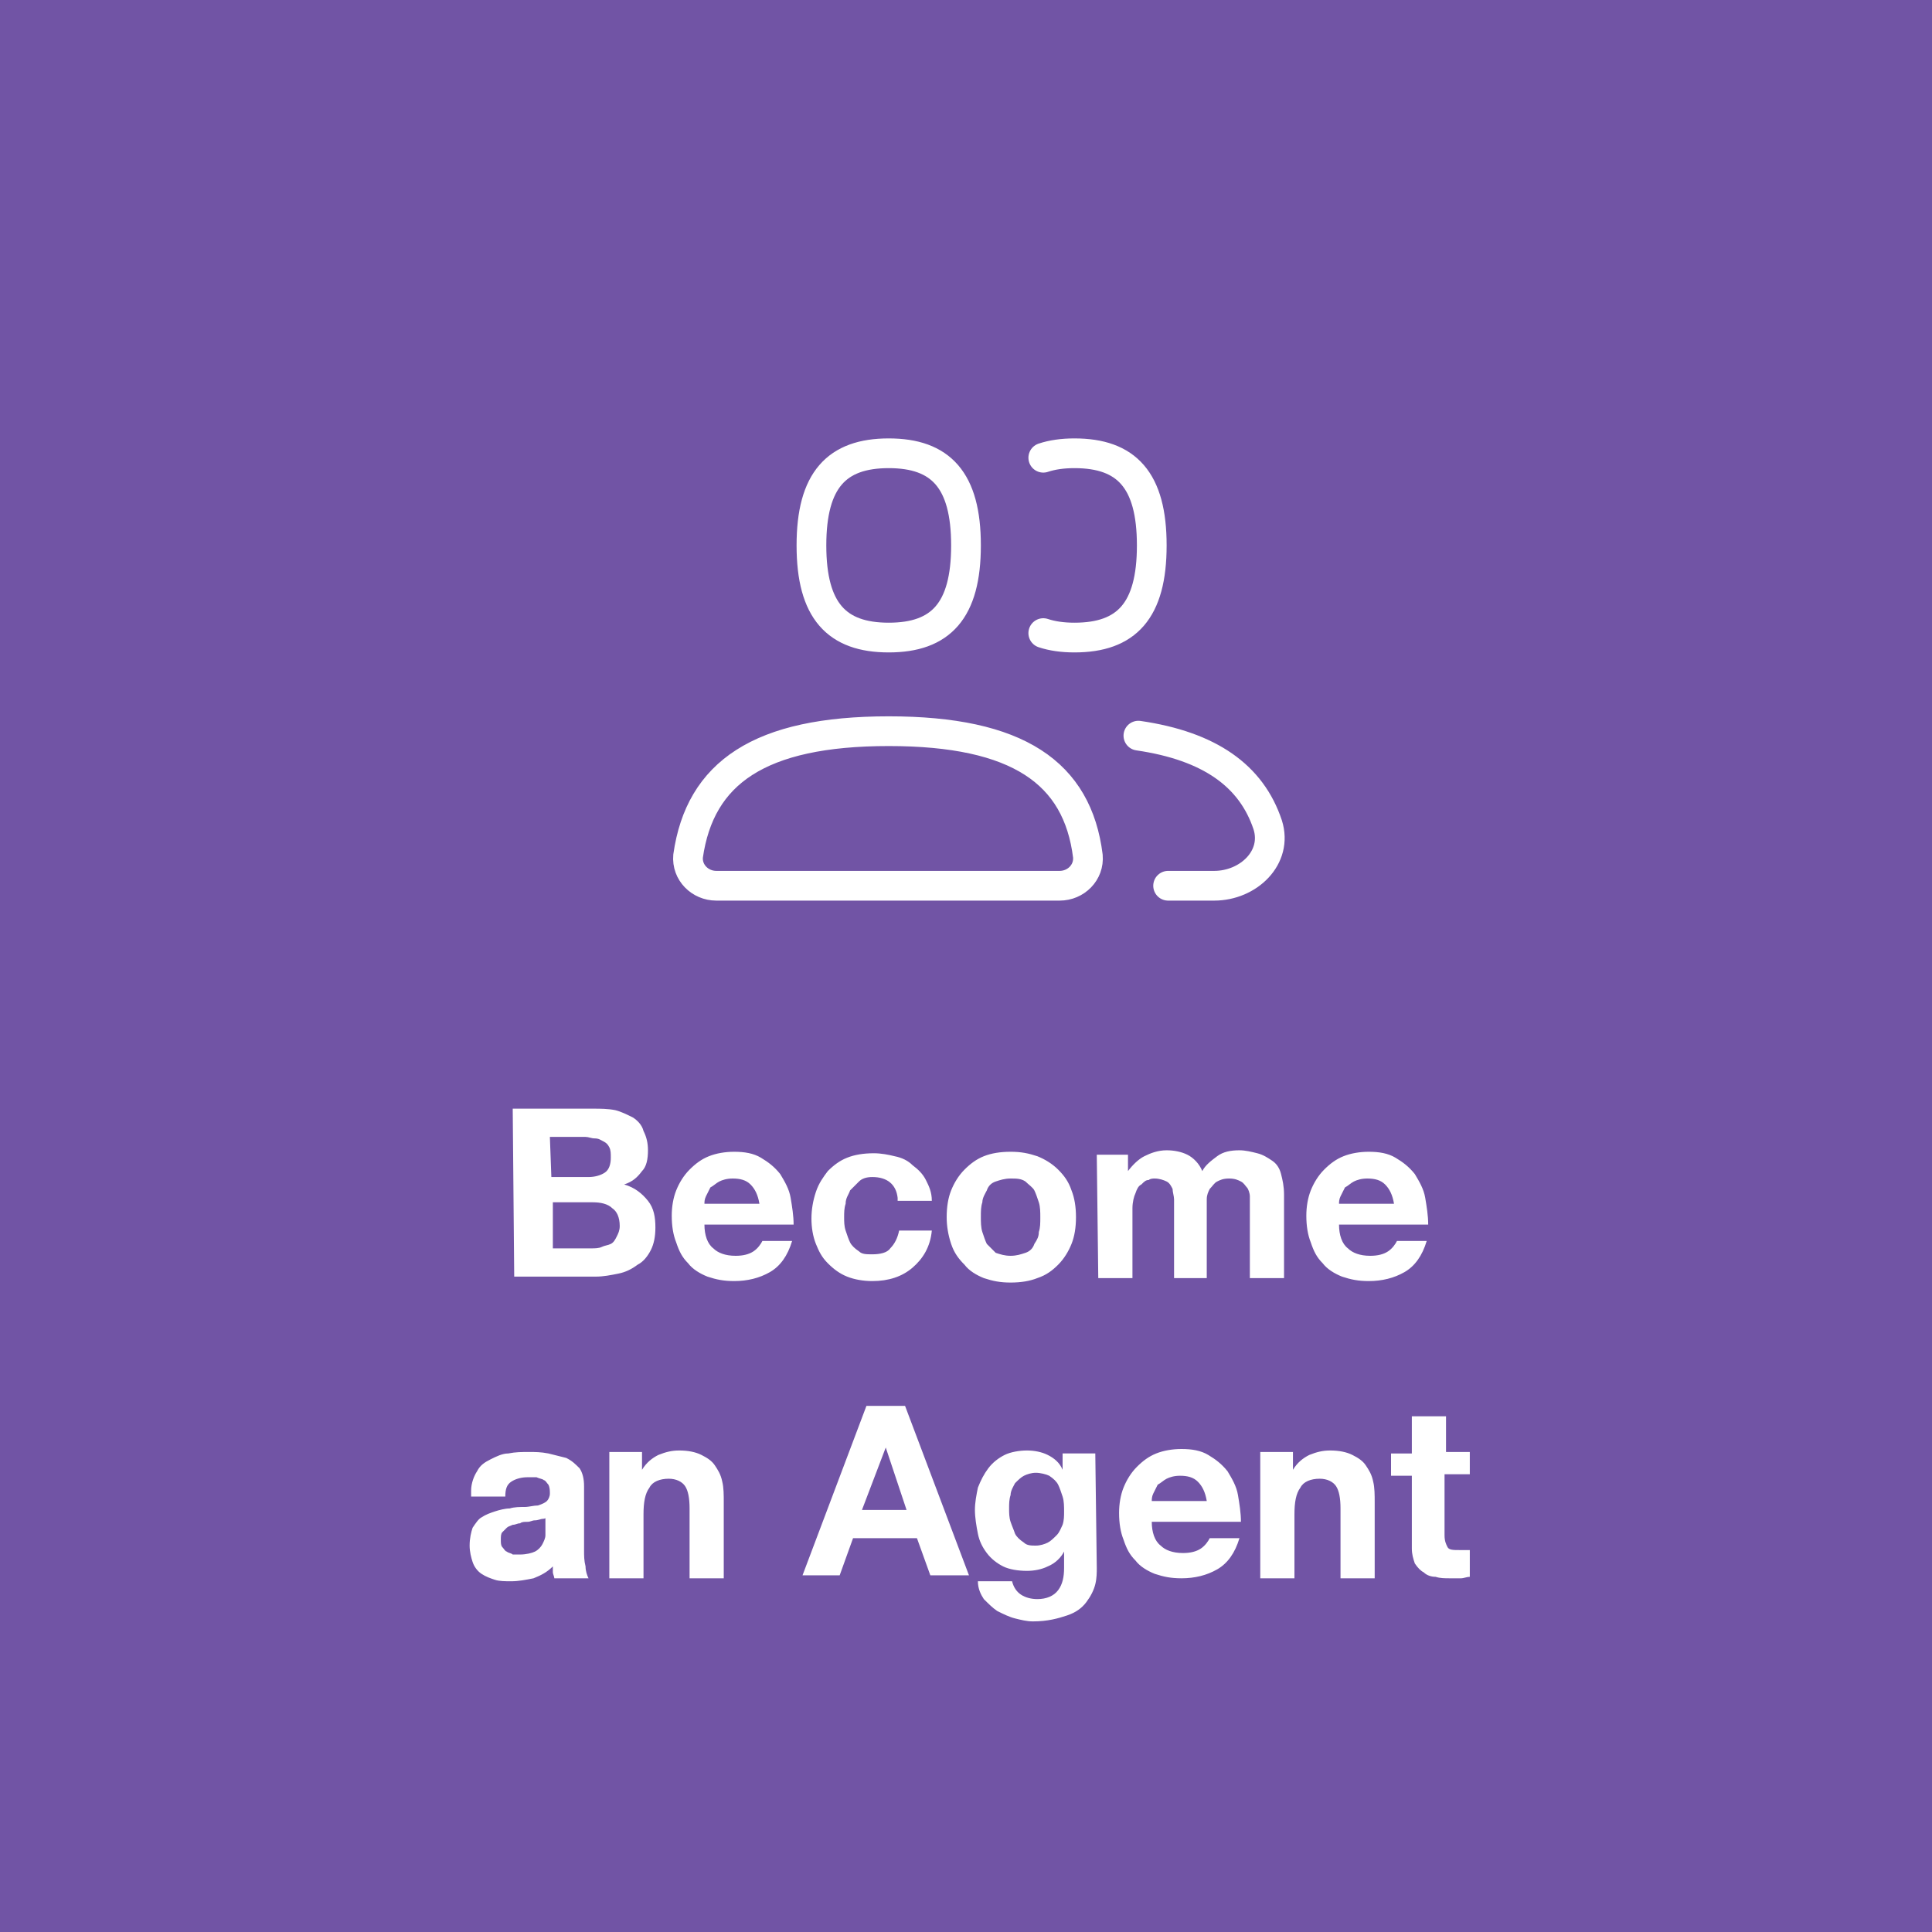 <?xml version="1.0" encoding="utf-8"?>
<!-- Generator: Adobe Illustrator 28.2.0, SVG Export Plug-In . SVG Version: 6.00 Build 0)  -->
<svg version="1.1" id="Layer_1" xmlns="http://www.w3.org/2000/svg" xmlns:xlink="http://www.w3.org/1999/xlink" x="0px" y="0px"
	 viewBox="0 0 130 130" style="enable-background:new 0 0 130 130;" xml:space="preserve">
<style type="text/css">
	.st0{fill:#7154A5;}
	.st1{fill:none;stroke:#FFFFFF;stroke-width:2;stroke-linecap:round;stroke-linejoin:round;}
	.st2{fill:#FFFFFF;}
</style>
<rect class="st0" width="130" height="130"/>
<path class="st1" d="M78.6,59.6h3.1c2.3,0,4.3-1.9,3.6-4.1c-1.1-3.3-3.9-5.3-8.7-6 M70.2,42.6c0.6,0.2,1.3,0.3,2.1,0.3
	c3.5,0,5.2-1.8,5.2-6.2s-1.7-6.2-5.2-6.2c-0.8,0-1.5,0.1-2.1,0.3 M59.8,49.2c8.7,0,12.7,2.8,13.4,8.4c0.1,1.1-0.8,2-1.9,2H48.2
	c-1.1,0-2-0.9-1.9-2C47.1,52,51.1,49.2,59.8,49.2z M59.8,42.9c3.5,0,5.2-1.8,5.2-6.2s-1.7-6.2-5.2-6.2s-5.2,1.8-5.2,6.2
	S56.3,42.9,59.8,42.9z"/>
<path class="st2" d="M37.1,79.2h2.5c0.4,0,0.8-0.1,1.1-0.3c0.3-0.2,0.4-0.6,0.4-1c0-0.3,0-0.5-0.1-0.7s-0.2-0.3-0.4-0.4
	s-0.3-0.2-0.6-0.2c-0.2,0-0.4-0.1-0.6-0.1H37L37.1,79.2L37.1,79.2z M34.5,74.6h5.4c0.5,0,1,0,1.5,0.1c0.4,0.1,0.8,0.3,1.2,0.5
	c0.3,0.2,0.6,0.5,0.7,0.9c0.2,0.4,0.3,0.8,0.3,1.3c0,0.6-0.1,1.1-0.4,1.4c-0.3,0.4-0.6,0.7-1.2,0.9c0.7,0.2,1.2,0.6,1.6,1.1
	c0.4,0.5,0.5,1.1,0.5,1.8c0,0.6-0.1,1.1-0.3,1.5s-0.5,0.8-0.9,1c-0.4,0.3-0.8,0.5-1.3,0.6s-1,0.2-1.5,0.2h-5.5L34.5,74.6L34.5,74.6z
	 M37.1,84h2.7c0.2,0,0.5,0,0.7-0.1s0.4-0.1,0.6-0.2c0.2-0.1,0.3-0.3,0.4-0.5c0.1-0.2,0.2-0.4,0.2-0.7c0-0.6-0.2-1-0.5-1.2
	c-0.3-0.3-0.8-0.4-1.3-0.4h-2.7V84H37.1z M51.1,81c-0.1-0.6-0.3-1-0.6-1.3s-0.7-0.4-1.2-0.4c-0.4,0-0.7,0.1-0.9,0.2
	s-0.4,0.3-0.6,0.4c-0.1,0.2-0.2,0.4-0.3,0.6s-0.1,0.4-0.1,0.5C47.4,81,51.1,81,51.1,81z M47.4,82.4c0,0.7,0.2,1.3,0.6,1.6
	c0.3,0.3,0.8,0.5,1.5,0.5c0.5,0,0.9-0.1,1.2-0.3c0.3-0.2,0.5-0.5,0.6-0.7h2c-0.3,1-0.8,1.7-1.5,2.1s-1.5,0.6-2.4,0.6
	c-0.7,0-1.2-0.1-1.8-0.3c-0.5-0.2-1-0.5-1.3-0.9c-0.4-0.4-0.6-0.8-0.8-1.4c-0.2-0.5-0.3-1.1-0.3-1.8c0-0.6,0.1-1.2,0.3-1.7
	s0.5-1,0.9-1.4s0.8-0.7,1.3-0.9c0.5-0.2,1.1-0.3,1.7-0.3c0.7,0,1.3,0.1,1.8,0.4s0.9,0.6,1.3,1.1c0.3,0.5,0.6,1,0.7,1.6
	c0.1,0.6,0.2,1.2,0.2,1.8L47.4,82.4L47.4,82.4z M60.4,80.6c-0.1-0.9-0.7-1.4-1.7-1.4c-0.4,0-0.7,0.1-0.9,0.3
	c-0.2,0.2-0.4,0.4-0.6,0.6c-0.1,0.3-0.3,0.5-0.3,0.9c-0.1,0.3-0.1,0.6-0.1,0.9s0,0.6,0.1,0.9s0.2,0.6,0.3,0.8
	c0.1,0.2,0.3,0.4,0.6,0.6c0.2,0.2,0.5,0.2,0.9,0.2c0.5,0,1-0.1,1.2-0.4c0.3-0.3,0.5-0.7,0.6-1.2h2.2c-0.1,1.1-0.6,1.9-1.3,2.5
	s-1.6,0.9-2.7,0.9c-0.6,0-1.2-0.1-1.7-0.3c-0.5-0.2-0.9-0.5-1.3-0.9c-0.4-0.4-0.6-0.8-0.8-1.3s-0.3-1.1-0.3-1.7s0.1-1.2,0.3-1.8
	c0.2-0.6,0.5-1,0.8-1.4c0.4-0.4,0.8-0.7,1.3-0.9c0.5-0.2,1.1-0.3,1.8-0.3c0.5,0,1,0.1,1.4,0.2c0.5,0.1,0.9,0.3,1.2,0.6
	c0.4,0.3,0.7,0.6,0.9,1s0.4,0.8,0.4,1.4h-2.3V80.6z M66,81.9c0,0.3,0,0.7,0.1,1s0.2,0.6,0.3,0.8c0.2,0.2,0.4,0.4,0.6,0.6
	c0.3,0.1,0.6,0.2,1,0.2s0.7-0.1,1-0.2s0.5-0.3,0.6-0.6c0.2-0.3,0.3-0.5,0.3-0.8c0.1-0.3,0.1-0.6,0.1-1c0-0.3,0-0.7-0.1-1
	s-0.2-0.6-0.3-0.8c-0.1-0.2-0.4-0.4-0.6-0.6c-0.3-0.2-0.6-0.2-1-0.2s-0.7,0.1-1,0.2s-0.5,0.3-0.6,0.6c-0.1,0.2-0.3,0.5-0.3,0.8
	C66,81.2,66,81.5,66,81.9z M63.7,81.9c0-0.7,0.1-1.3,0.3-1.8c0.2-0.5,0.5-1,0.9-1.4s0.8-0.7,1.3-0.9c0.5-0.2,1.1-0.3,1.8-0.3
	c0.7,0,1.2,0.1,1.8,0.3c0.5,0.2,1,0.5,1.4,0.9s0.7,0.8,0.9,1.4c0.2,0.5,0.3,1.1,0.3,1.8s-0.1,1.3-0.3,1.8c-0.2,0.5-0.5,1-0.9,1.4
	s-0.8,0.7-1.4,0.9c-0.5,0.2-1.1,0.3-1.8,0.3c-0.7,0-1.2-0.1-1.8-0.3c-0.5-0.2-1-0.5-1.3-0.9c-0.4-0.4-0.7-0.8-0.9-1.4
	C63.8,83.1,63.7,82.5,63.7,81.9z M73.8,77.7h2.1v1.1l0,0c0.3-0.4,0.7-0.8,1.1-1s0.9-0.4,1.5-0.4c0.5,0,1,0.1,1.4,0.3
	c0.4,0.2,0.8,0.6,1,1.1c0.2-0.4,0.6-0.7,1-1s0.9-0.4,1.5-0.4c0.4,0,0.8,0.1,1.2,0.2c0.4,0.1,0.7,0.3,1,0.5s0.5,0.5,0.6,0.9
	s0.2,0.8,0.2,1.4V86h-2.3v-4.7c0-0.3,0-0.5,0-0.8c0-0.2-0.1-0.5-0.2-0.6s-0.2-0.3-0.4-0.4c-0.2-0.1-0.4-0.2-0.8-0.2
	s-0.6,0.1-0.8,0.2c-0.2,0.1-0.3,0.3-0.5,0.5c-0.1,0.2-0.2,0.4-0.2,0.7c0,0.2,0,0.5,0,0.8V86H79v-4.6c0-0.2,0-0.5,0-0.7
	s-0.1-0.5-0.1-0.7c-0.1-0.2-0.2-0.4-0.4-0.5c-0.2-0.1-0.5-0.2-0.8-0.2c-0.1,0-0.3,0-0.4,0.1c-0.2,0-0.3,0.1-0.5,0.3
	c-0.2,0.1-0.3,0.3-0.4,0.6c-0.1,0.2-0.2,0.6-0.2,1V86h-2.3L73.8,77.7L73.8,77.7z M93.8,81c-0.1-0.6-0.3-1-0.6-1.3
	c-0.3-0.3-0.7-0.4-1.2-0.4c-0.4,0-0.7,0.1-0.9,0.2c-0.2,0.1-0.4,0.3-0.6,0.4c-0.1,0.2-0.2,0.4-0.3,0.6c-0.1,0.2-0.1,0.4-0.1,0.5
	C90.1,81,93.8,81,93.8,81z M90.1,82.4c0,0.7,0.2,1.3,0.6,1.6c0.3,0.3,0.8,0.5,1.5,0.5c0.5,0,0.9-0.1,1.2-0.3
	c0.3-0.2,0.5-0.5,0.6-0.7h2c-0.3,1-0.8,1.7-1.5,2.1s-1.5,0.6-2.4,0.6c-0.7,0-1.2-0.1-1.8-0.3c-0.5-0.2-1-0.5-1.3-0.9
	c-0.4-0.4-0.6-0.8-0.8-1.4c-0.2-0.5-0.3-1.1-0.3-1.8c0-0.6,0.1-1.2,0.3-1.7c0.2-0.5,0.5-1,0.9-1.4s0.8-0.7,1.3-0.9
	c0.5-0.2,1.1-0.3,1.7-0.3c0.7,0,1.3,0.1,1.8,0.4s0.9,0.6,1.3,1.1c0.3,0.5,0.6,1,0.7,1.6s0.2,1.2,0.2,1.8L90.1,82.4L90.1,82.4z
	 M31.7,100.3c0-0.5,0.2-1,0.4-1.3c0.2-0.4,0.5-0.6,0.9-0.8c0.4-0.2,0.8-0.4,1.2-0.4c0.5-0.1,0.9-0.1,1.4-0.1c0.4,0,0.8,0,1.3,0.1
	c0.4,0.1,0.8,0.2,1.2,0.3c0.4,0.2,0.6,0.4,0.9,0.7c0.2,0.3,0.3,0.7,0.3,1.2v4.3c0,0.4,0,0.7,0.1,1.1c0,0.3,0.1,0.6,0.2,0.8h-2.3
	c0-0.1-0.1-0.3-0.1-0.4s0-0.3,0-0.4c-0.4,0.4-0.8,0.6-1.3,0.8c-0.5,0.1-1,0.2-1.5,0.2c-0.4,0-0.8,0-1.1-0.1s-0.6-0.2-0.9-0.4
	c-0.3-0.2-0.5-0.5-0.6-0.8s-0.2-0.7-0.2-1.1c0-0.5,0.1-0.9,0.2-1.2c0.2-0.3,0.4-0.6,0.6-0.7c0.3-0.2,0.6-0.3,0.9-0.4
	c0.3-0.1,0.7-0.2,1-0.2c0.3-0.1,0.7-0.1,1-0.1s0.6-0.1,0.9-0.1c0.3-0.1,0.5-0.2,0.6-0.3c0.1-0.1,0.2-0.3,0.2-0.5s0-0.4-0.1-0.6
	c-0.1-0.1-0.2-0.3-0.3-0.3c-0.1-0.1-0.3-0.1-0.5-0.2c-0.2,0-0.4,0-0.6,0c-0.4,0-0.8,0.1-1.1,0.3c-0.3,0.2-0.4,0.5-0.4,1h-2.3V100.3z
	 M36.9,102c-0.1,0.1-0.2,0.2-0.4,0.2c-0.1,0-0.3,0.1-0.5,0.1s-0.3,0.1-0.5,0.1s-0.4,0-0.5,0.1c-0.2,0-0.3,0.1-0.5,0.1
	c-0.2,0.1-0.3,0.1-0.4,0.2c-0.1,0.1-0.2,0.2-0.3,0.3c-0.1,0.1-0.1,0.3-0.1,0.5s0,0.4,0.1,0.5s0.2,0.3,0.3,0.3
	c0.1,0.1,0.3,0.1,0.4,0.2c0.2,0,0.3,0,0.5,0c0.4,0,0.8-0.1,1-0.2s0.4-0.3,0.5-0.5s0.2-0.4,0.2-0.6s0-0.4,0-0.5V102H36.9z M41,97.7
	h2.2v1.2l0,0c0.3-0.5,0.7-0.8,1.1-1c0.5-0.2,0.9-0.3,1.4-0.3c0.6,0,1.1,0.1,1.5,0.3c0.4,0.2,0.7,0.4,0.9,0.7
	c0.2,0.3,0.4,0.6,0.5,1.1c0.1,0.4,0.1,0.9,0.1,1.4v5.1h-2.3v-4.7c0-0.7-0.1-1.2-0.3-1.5s-0.6-0.5-1.1-0.5c-0.6,0-1.1,0.2-1.3,0.6
	c-0.3,0.4-0.4,1-0.4,1.8v4.3H41V97.7z M58,101.6h3l-1.4-4.2l0,0L58,101.6z M58.3,94.6h2.6l4.3,11.4h-2.6l-0.9-2.5h-4.3l-0.9,2.5H54
	L58.3,94.6z M69.7,104c0.3,0,0.6-0.1,0.8-0.2c0.2-0.1,0.4-0.3,0.6-0.5s0.3-0.5,0.4-0.7c0.1-0.3,0.1-0.6,0.1-0.9s0-0.7-0.1-1
	s-0.2-0.6-0.3-0.8c-0.1-0.2-0.3-0.4-0.6-0.6c-0.2-0.1-0.6-0.2-0.9-0.2s-0.6,0.1-0.8,0.2c-0.2,0.1-0.4,0.3-0.6,0.5
	c-0.1,0.2-0.3,0.5-0.3,0.8c-0.1,0.3-0.1,0.6-0.1,0.9s0,0.6,0.1,0.9s0.2,0.5,0.3,0.8c0.1,0.2,0.3,0.4,0.6,0.6
	C69.1,104,69.4,104,69.7,104z M73.8,105.5c0,0.3,0,0.7-0.1,1.1s-0.3,0.8-0.6,1.2c-0.3,0.4-0.7,0.7-1.3,0.9s-1.3,0.4-2.3,0.4
	c-0.4,0-0.8-0.1-1.2-0.2c-0.4-0.1-0.8-0.3-1.2-0.5c-0.3-0.2-0.6-0.5-0.9-0.8c-0.2-0.3-0.4-0.7-0.4-1.2h2.3c0.1,0.4,0.3,0.7,0.6,0.9
	c0.3,0.2,0.7,0.3,1.1,0.3c0.6,0,1.1-0.2,1.4-0.6s0.4-0.9,0.4-1.5v-1.1l0,0c-0.2,0.4-0.6,0.8-1.1,1c-0.4,0.2-0.9,0.3-1.4,0.3
	c-0.6,0-1.2-0.1-1.6-0.3c-0.4-0.2-0.8-0.5-1.1-0.9c-0.3-0.4-0.5-0.8-0.6-1.3s-0.2-1.1-0.2-1.6s0.1-1,0.2-1.5
	c0.2-0.5,0.4-0.9,0.7-1.3c0.3-0.4,0.7-0.7,1.1-0.9c0.4-0.2,1-0.3,1.5-0.3s1,0.1,1.4,0.3c0.4,0.2,0.8,0.5,1,1l0,0v-1.1h2.2
	L73.8,105.5L73.8,105.5z M81.2,101c-0.1-0.6-0.3-1-0.6-1.3c-0.3-0.3-0.7-0.4-1.2-0.4c-0.4,0-0.7,0.1-0.9,0.2
	c-0.2,0.1-0.4,0.3-0.6,0.4c-0.1,0.2-0.2,0.4-0.3,0.6c-0.1,0.2-0.1,0.4-0.1,0.5C77.5,101,81.2,101,81.2,101z M77.5,102.4
	c0,0.7,0.2,1.3,0.6,1.6c0.3,0.3,0.8,0.5,1.5,0.5c0.5,0,0.9-0.1,1.2-0.3c0.3-0.2,0.5-0.5,0.6-0.7h2c-0.3,1-0.8,1.7-1.5,2.1
	s-1.5,0.6-2.4,0.6c-0.7,0-1.2-0.1-1.8-0.3c-0.5-0.2-1-0.5-1.3-0.9c-0.4-0.4-0.6-0.8-0.8-1.4c-0.2-0.5-0.3-1.1-0.3-1.8
	c0-0.6,0.1-1.2,0.3-1.7c0.2-0.5,0.5-1,0.9-1.4s0.8-0.7,1.3-0.9c0.5-0.2,1.1-0.3,1.7-0.3c0.7,0,1.3,0.1,1.8,0.4s0.9,0.6,1.3,1.1
	c0.3,0.5,0.6,1,0.7,1.6s0.2,1.2,0.2,1.8L77.5,102.4L77.5,102.4z M84.8,97.7H87v1.2l0,0c0.3-0.5,0.7-0.8,1.1-1
	c0.5-0.2,0.9-0.3,1.4-0.3c0.6,0,1.1,0.1,1.5,0.3c0.4,0.2,0.7,0.4,0.9,0.7c0.2,0.3,0.4,0.6,0.5,1.1c0.1,0.4,0.1,0.9,0.1,1.4v5.1h-2.3
	v-4.7c0-0.7-0.1-1.2-0.3-1.5c-0.2-0.3-0.6-0.5-1.1-0.5c-0.6,0-1.1,0.2-1.3,0.6c-0.3,0.4-0.4,1-0.4,1.8v4.3h-2.3L84.8,97.7L84.8,97.7
	z M97.2,97.7h1.7v1.5h-1.7v4.1c0,0.4,0.1,0.6,0.2,0.8s0.4,0.2,0.8,0.2c0.1,0,0.3,0,0.4,0s0.2,0,0.3,0v1.8c-0.2,0-0.4,0.1-0.6,0.1
	s-0.5,0-0.7,0c-0.4,0-0.7,0-1-0.1c-0.3,0-0.6-0.1-0.8-0.3c-0.2-0.1-0.4-0.3-0.6-0.6c-0.1-0.3-0.2-0.6-0.2-1v-4.9h-1.4v-1.5H95v-2.5
	h2.3v2.4H97.2z"/>
</svg>
